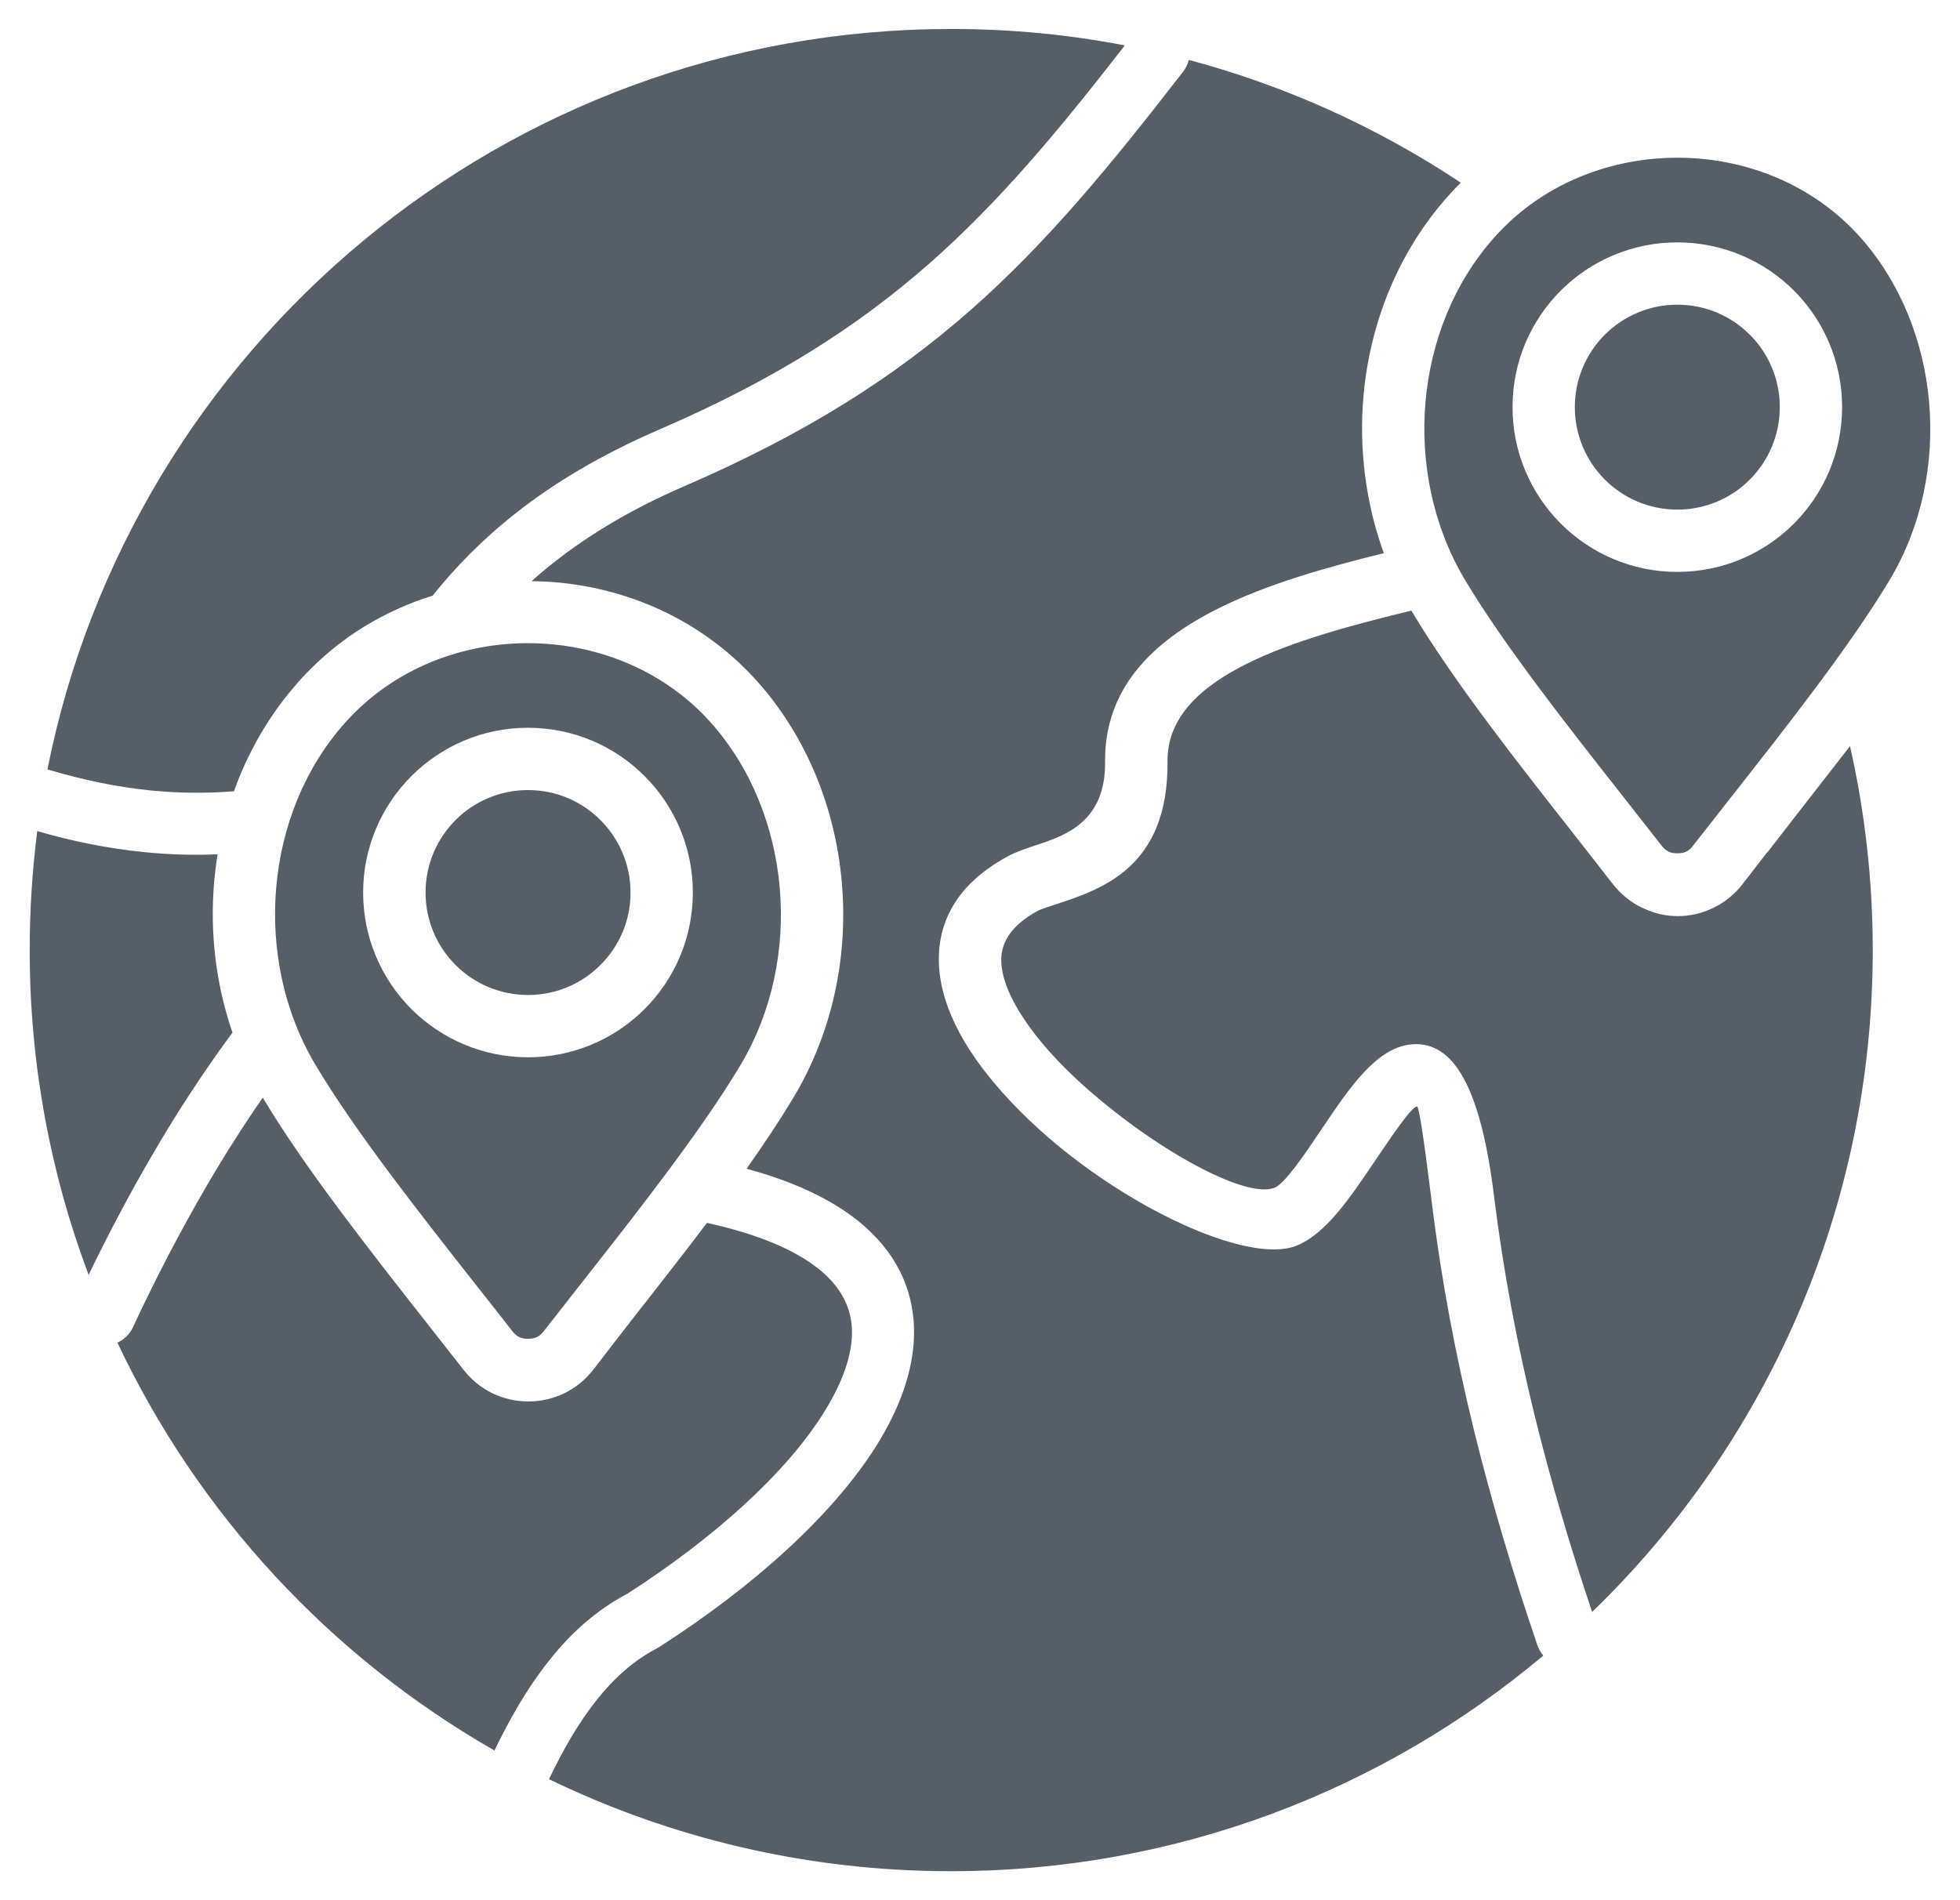 <svg width="33" height="32" viewBox="0 0 33 32" fill="none" xmlns="http://www.w3.org/2000/svg">
<g clip-path="url(#clip0_190_8129)">
<path d="M10.563 26.839C12.018 25.903 13.219 24.824 13.864 23.799C14.181 23.294 14.356 22.817 14.344 22.396C14.333 22.022 14.161 21.673 13.791 21.375C13.389 21.052 12.773 20.785 11.903 20.594C11.561 21.046 11.206 21.501 10.856 21.949L10.835 21.974L10.828 21.983L10.815 22.001L10.794 22.026L10.781 22.043L10.774 22.052L10.755 22.077L10.734 22.104L10.714 22.129L10.695 22.156L10.688 22.164L10.674 22.18L10.655 22.207L10.64 22.223L10.633 22.232L10.614 22.257L10.595 22.284L10.577 22.305L10.568 22.316V22.317L10.559 22.328L10.551 22.339L10.542 22.349L10.535 22.362H10.533L10.526 22.372L10.518 22.383L10.509 22.394L10.5 22.406L10.491 22.417L10.483 22.427L10.481 22.431L10.464 22.451L10.447 22.472V22.474L10.438 22.484L10.43 22.495L10.412 22.518L10.403 22.529L10.395 22.541L10.386 22.552L10.377 22.564L10.368 22.575L10.36 22.587H10.358L10.349 22.598V22.6L10.34 22.611L10.331 22.623L10.323 22.634L10.314 22.646H10.312L10.303 22.659L10.294 22.669L10.286 22.682L10.277 22.694H10.275L10.266 22.707L10.258 22.718V22.719L10.247 22.73V22.732L10.238 22.742V22.744L10.229 22.755L10.228 22.757L10.219 22.767V22.769L10.21 22.78L10.208 22.782L10.2 22.793V22.794L10.189 22.807L10.18 22.819L10.169 22.832L10.159 22.844V22.846L10.15 22.859H10.148L10.139 22.871L10.129 22.884V22.886L10.108 22.911V22.913L10.099 22.925H10.097L10.088 22.939H10.086L10.078 22.952L10.076 22.954L10.067 22.966H10.065L10.055 22.981L10.033 23.009L10.023 23.023L10.012 23.038L9.999 23.052L9.989 23.066C9.856 23.236 9.693 23.369 9.505 23.461C9.316 23.553 9.11 23.601 8.896 23.601C8.681 23.601 8.476 23.553 8.286 23.461C8.099 23.369 7.936 23.236 7.803 23.066C7.562 22.758 7.379 22.524 7.193 22.289C6.198 21.022 5.129 19.663 4.424 18.485C4.086 18.972 3.768 19.476 3.467 19.992C3.019 20.763 2.611 21.551 2.236 22.356C2.183 22.469 2.091 22.559 1.977 22.611C3.339 25.5 5.566 27.901 8.325 29.479C8.588 28.936 8.878 28.427 9.229 27.986C9.596 27.514 10.03 27.121 10.563 26.839ZM2.532 13.311C2.994 13.357 3.462 13.364 3.939 13.325C3.994 13.171 4.055 13.02 4.123 12.871C4.183 12.74 4.247 12.613 4.316 12.487C4.498 12.155 4.714 11.843 4.961 11.557C4.986 11.527 5.013 11.497 5.039 11.466L5.044 11.461L5.049 11.454L5.062 11.442L5.067 11.435L5.069 11.433L5.073 11.429L5.079 11.422L5.084 11.418V11.416L5.097 11.403L5.108 11.391L5.113 11.386C5.413 11.064 5.756 10.784 6.131 10.553C6.493 10.332 6.88 10.156 7.284 10.031C7.656 9.566 8.11 9.093 8.689 8.638C9.318 8.142 10.101 7.666 11.101 7.233C13.041 6.395 14.444 5.497 15.654 4.431C16.821 3.403 17.815 2.213 18.938 0.765C17.991 0.581 17.014 0.488 16.013 0.488C8.487 0.488 2.211 5.848 0.798 12.96C0.817 12.962 0.835 12.967 0.853 12.973C1.405 13.135 1.965 13.254 2.532 13.311Z" fill="#565F68"/>
<path d="M24.816 24.082C24.511 22.837 24.268 21.567 24.109 20.264C23.956 19.035 23.887 18.629 23.857 18.633C23.761 18.645 23.448 19.109 23.129 19.581C22.721 20.185 22.309 20.797 21.812 20.984C20.994 21.289 18.944 20.33 17.502 19.024C17.041 18.608 16.636 18.156 16.338 17.701C16.016 17.205 15.818 16.695 15.807 16.199C15.793 15.501 16.128 14.879 16.96 14.425C17.113 14.342 17.27 14.291 17.448 14.232C17.926 14.074 18.617 13.846 18.606 12.831C18.594 11.604 19.387 10.809 20.509 10.248C21.343 9.831 22.343 9.551 23.299 9.316C22.993 8.473 22.879 7.564 22.956 6.674C23.064 5.441 23.542 4.238 24.389 3.293C24.456 3.218 24.525 3.146 24.594 3.076C23.191 2.143 21.645 1.444 20.016 1.009C19.998 1.079 19.967 1.146 19.922 1.204C18.693 2.793 17.624 4.091 16.348 5.216C15.063 6.348 13.573 7.301 11.514 8.191C10.614 8.581 9.908 9.013 9.339 9.461C9.205 9.565 9.076 9.673 8.951 9.787C10.182 9.799 11.409 10.233 12.359 11.084C12.492 11.203 12.62 11.33 12.742 11.466C13.582 12.404 14.065 13.612 14.173 14.856C14.283 16.098 14.019 17.382 13.362 18.479C13.131 18.863 12.863 19.267 12.57 19.682C13.385 19.903 14.001 20.203 14.446 20.559C15.077 21.067 15.369 21.684 15.389 22.367C15.406 23.007 15.174 23.68 14.749 24.357C14.018 25.517 12.689 26.717 11.098 27.737C11.086 27.744 11.073 27.751 11.061 27.758C10.664 27.967 10.331 28.268 10.044 28.631C9.738 29.016 9.481 29.466 9.25 29.949L9.243 29.962C11.289 30.954 13.586 31.512 16.012 31.512C19.811 31.512 23.289 30.146 25.985 27.88C25.94 27.828 25.906 27.769 25.884 27.704C25.484 26.529 25.121 25.324 24.816 24.082ZM3.914 17.389C3.634 16.576 3.531 15.704 3.606 14.85C3.62 14.694 3.639 14.542 3.664 14.387C3.246 14.405 2.835 14.391 2.429 14.35C1.814 14.29 1.216 14.166 0.627 13.996C0.544 14.652 0.5 15.321 0.5 16C0.5 17.926 0.851 19.768 1.492 21.469C1.825 20.782 2.178 20.111 2.557 19.462C2.969 18.751 3.418 18.061 3.914 17.389Z" fill="#565F68"/>
<path d="M30.321 13.628L30.301 13.651L30.284 13.676L30.273 13.688L30.264 13.701L30.245 13.724L30.227 13.749H30.226L30.208 13.772L30.189 13.797L30.18 13.809L30.171 13.82L30.152 13.845L30.133 13.87L30.115 13.893L30.096 13.918L30.087 13.931L30.076 13.941L30.059 13.966L30.039 13.989L30.022 14.014L30.003 14.038L29.994 14.05L29.985 14.061L29.966 14.086L29.946 14.109L29.938 14.121L29.931 14.132L29.922 14.143L29.904 14.166L29.896 14.176L29.887 14.187L29.878 14.198L29.869 14.21L29.861 14.221L29.852 14.231L29.843 14.242L29.834 14.255L29.826 14.265L29.819 14.276H29.817L29.81 14.288H29.808L29.801 14.299H29.799L29.793 14.309H29.791L29.784 14.322H29.782L29.775 14.333H29.773L29.759 14.352L29.757 14.356H29.75L29.741 14.366V14.368L29.733 14.379L29.724 14.389L29.715 14.402L29.706 14.413V14.415L29.689 14.436V14.438L29.68 14.448H29.678L29.669 14.461L29.661 14.471V14.473L29.652 14.484L29.643 14.496H29.641L29.633 14.509L29.624 14.52V14.521L29.615 14.532L29.613 14.534L29.604 14.544L29.596 14.557L29.585 14.569L29.576 14.582L29.566 14.595L29.557 14.607L29.546 14.62L29.538 14.632V14.634L29.527 14.645V14.646L29.518 14.659H29.516L29.508 14.671L29.497 14.684V14.686L29.486 14.698L29.477 14.711H29.476L29.467 14.725L29.456 14.738L29.446 14.752L29.435 14.764V14.766L29.424 14.779L29.403 14.807L29.392 14.819V14.821L29.382 14.834H29.38L29.369 14.848L29.359 14.863L29.348 14.877L29.336 14.893C29.204 15.063 29.04 15.194 28.852 15.286C28.663 15.38 28.459 15.428 28.242 15.428H28.234L28.225 15.426H28.174L28.17 15.424H28.143L28.134 15.422H28.122C28.113 15.42 28.104 15.42 28.094 15.418H28.089L28.08 15.416H28.071L28.066 15.415H28.062L28.055 15.413H28.044L28.036 15.411L28.027 15.409L28.018 15.407H28.009L28.008 15.405H28.001L27.997 15.403H27.992L27.988 15.401H27.983L27.978 15.399L27.961 15.396H27.957L27.95 15.394L27.941 15.392L27.933 15.39H27.931L27.924 15.388L27.922 15.386L27.915 15.384H27.913L27.906 15.383H27.902L27.898 15.381L27.894 15.379H27.889L27.885 15.377L27.874 15.373H27.872L27.866 15.371H27.864L27.857 15.368H27.855L27.846 15.366L27.837 15.362L27.831 15.36H27.829L27.822 15.356H27.82L27.813 15.354L27.809 15.353L27.804 15.351H27.8L27.795 15.349L27.788 15.345L27.783 15.343L27.779 15.341L27.774 15.339H27.771L27.764 15.336H27.762L27.755 15.332L27.746 15.328L27.738 15.325L27.731 15.323L27.729 15.321L27.722 15.319L27.72 15.317L27.713 15.315L27.711 15.313L27.706 15.311L27.701 15.309L27.697 15.308L27.692 15.306L27.688 15.304C27.672 15.297 27.654 15.29 27.639 15.283C27.451 15.191 27.288 15.058 27.153 14.886C26.913 14.576 26.73 14.344 26.546 14.108C25.55 12.841 24.48 11.481 23.776 10.305L23.762 10.283C22.793 10.519 21.765 10.79 20.982 11.183C20.203 11.573 19.649 12.088 19.657 12.824C19.674 14.604 18.555 14.973 17.781 15.228C17.642 15.273 17.52 15.313 17.465 15.343C17.027 15.583 16.852 15.871 16.858 16.18C16.863 16.465 16.999 16.791 17.221 17.131C17.469 17.51 17.814 17.893 18.207 18.249C19.407 19.335 20.954 20.191 21.453 20.005C21.63 19.937 21.951 19.464 22.266 18.994C22.718 18.323 23.164 17.662 23.735 17.591C24.391 17.511 24.906 18.126 25.154 20.139C25.312 21.415 25.546 22.644 25.838 23.836C26.113 24.956 26.441 26.058 26.806 27.146C29.72 24.325 31.531 20.375 31.531 16C31.531 14.82 31.398 13.67 31.148 12.565C30.875 12.918 30.597 13.273 30.321 13.628ZM5.817 12.163C5.129 12.931 4.74 13.92 4.651 14.939C4.559 15.983 4.782 17.049 5.317 17.942C5.978 19.049 7.032 20.389 8.012 21.636C8.244 21.928 8.471 22.217 8.625 22.417C8.662 22.463 8.701 22.497 8.74 22.516C8.781 22.536 8.831 22.546 8.891 22.546C8.951 22.546 9.001 22.536 9.041 22.516C9.08 22.497 9.119 22.463 9.156 22.417C9.311 22.217 9.539 21.928 9.769 21.634C10.749 20.388 11.801 19.049 12.464 17.942C13.002 17.042 13.219 15.979 13.128 14.946C13.037 13.917 12.644 12.925 11.963 12.163C11.867 12.057 11.768 11.956 11.661 11.862C10.896 11.176 9.895 10.833 8.892 10.831C7.889 10.831 6.888 11.173 6.119 11.862C6.015 11.955 5.914 12.056 5.817 12.163ZM8.891 12.256C9.656 12.256 10.351 12.566 10.852 13.069C11.11 13.326 11.315 13.632 11.454 13.969C11.594 14.305 11.666 14.666 11.665 15.031C11.665 15.798 11.355 16.491 10.852 16.994C10.594 17.252 10.289 17.456 9.952 17.595C9.616 17.734 9.255 17.806 8.891 17.805C8.124 17.805 7.431 17.495 6.927 16.994C6.426 16.491 6.114 15.798 6.114 15.031C6.114 14.265 6.426 13.571 6.927 13.069C7.431 12.566 8.123 12.256 8.891 12.256Z" fill="#565F68"/>
<path d="M8.891 16.756C9.368 16.756 9.798 16.563 10.109 16.251C10.27 16.091 10.398 15.901 10.485 15.692C10.572 15.482 10.617 15.258 10.616 15.031C10.616 14.554 10.423 14.124 10.109 13.81C9.798 13.498 9.367 13.305 8.891 13.305C8.414 13.305 7.982 13.498 7.67 13.81C7.358 14.124 7.165 14.554 7.165 15.031C7.165 15.508 7.358 15.939 7.67 16.251C7.982 16.563 8.414 16.756 8.891 16.756ZM28.241 5.131C27.764 5.131 27.334 5.324 27.02 5.636C26.86 5.796 26.733 5.986 26.646 6.196C26.559 6.405 26.515 6.63 26.515 6.856C26.515 7.333 26.708 7.763 27.02 8.077C27.334 8.389 27.764 8.582 28.241 8.582C28.718 8.582 29.149 8.389 29.461 8.077C29.773 7.763 29.966 7.332 29.966 6.856C29.966 6.379 29.773 5.947 29.461 5.636C29.149 5.324 28.717 5.131 28.241 5.131Z" fill="#565F68"/>
<path d="M32.48 6.769C32.389 5.74 31.994 4.749 31.314 3.988C31.219 3.882 31.117 3.781 31.013 3.687C30.246 3.001 29.247 2.656 28.244 2.656C27.241 2.656 26.238 2.998 25.469 3.687C25.365 3.781 25.264 3.882 25.168 3.988C24.479 4.757 24.091 5.746 24.001 6.764C23.91 7.806 24.132 8.874 24.667 9.768C25.329 10.873 26.382 12.213 27.363 13.459C27.594 13.754 27.822 14.044 27.976 14.241C28.01 14.285 28.049 14.319 28.091 14.34H28.089L28.091 14.342C28.13 14.361 28.182 14.37 28.24 14.37C28.3 14.37 28.352 14.361 28.391 14.342C28.431 14.322 28.471 14.289 28.506 14.241C28.661 14.043 28.888 13.753 29.119 13.459C30.1 12.212 31.152 10.873 31.815 9.768C32.354 8.868 32.571 7.803 32.48 6.769ZM30.204 8.818C29.701 9.321 29.008 9.631 28.241 9.631C27.475 9.631 26.781 9.321 26.279 8.818C26.021 8.56 25.816 8.255 25.677 7.918C25.537 7.582 25.466 7.221 25.466 6.856C25.466 6.089 25.776 5.396 26.279 4.893C26.537 4.635 26.843 4.431 27.179 4.292C27.516 4.153 27.876 4.081 28.241 4.082C29.008 4.082 29.701 4.392 30.204 4.893C30.705 5.396 31.015 6.089 31.015 6.856C31.015 7.622 30.705 8.316 30.204 8.818Z" fill="#565F68"/>
</g>
<defs>
<clipPath id="clip0_190_8129">
<rect width="32" height="32" fill="white" transform="translate(0.5)"/>
</clipPath>
</defs>
</svg>
